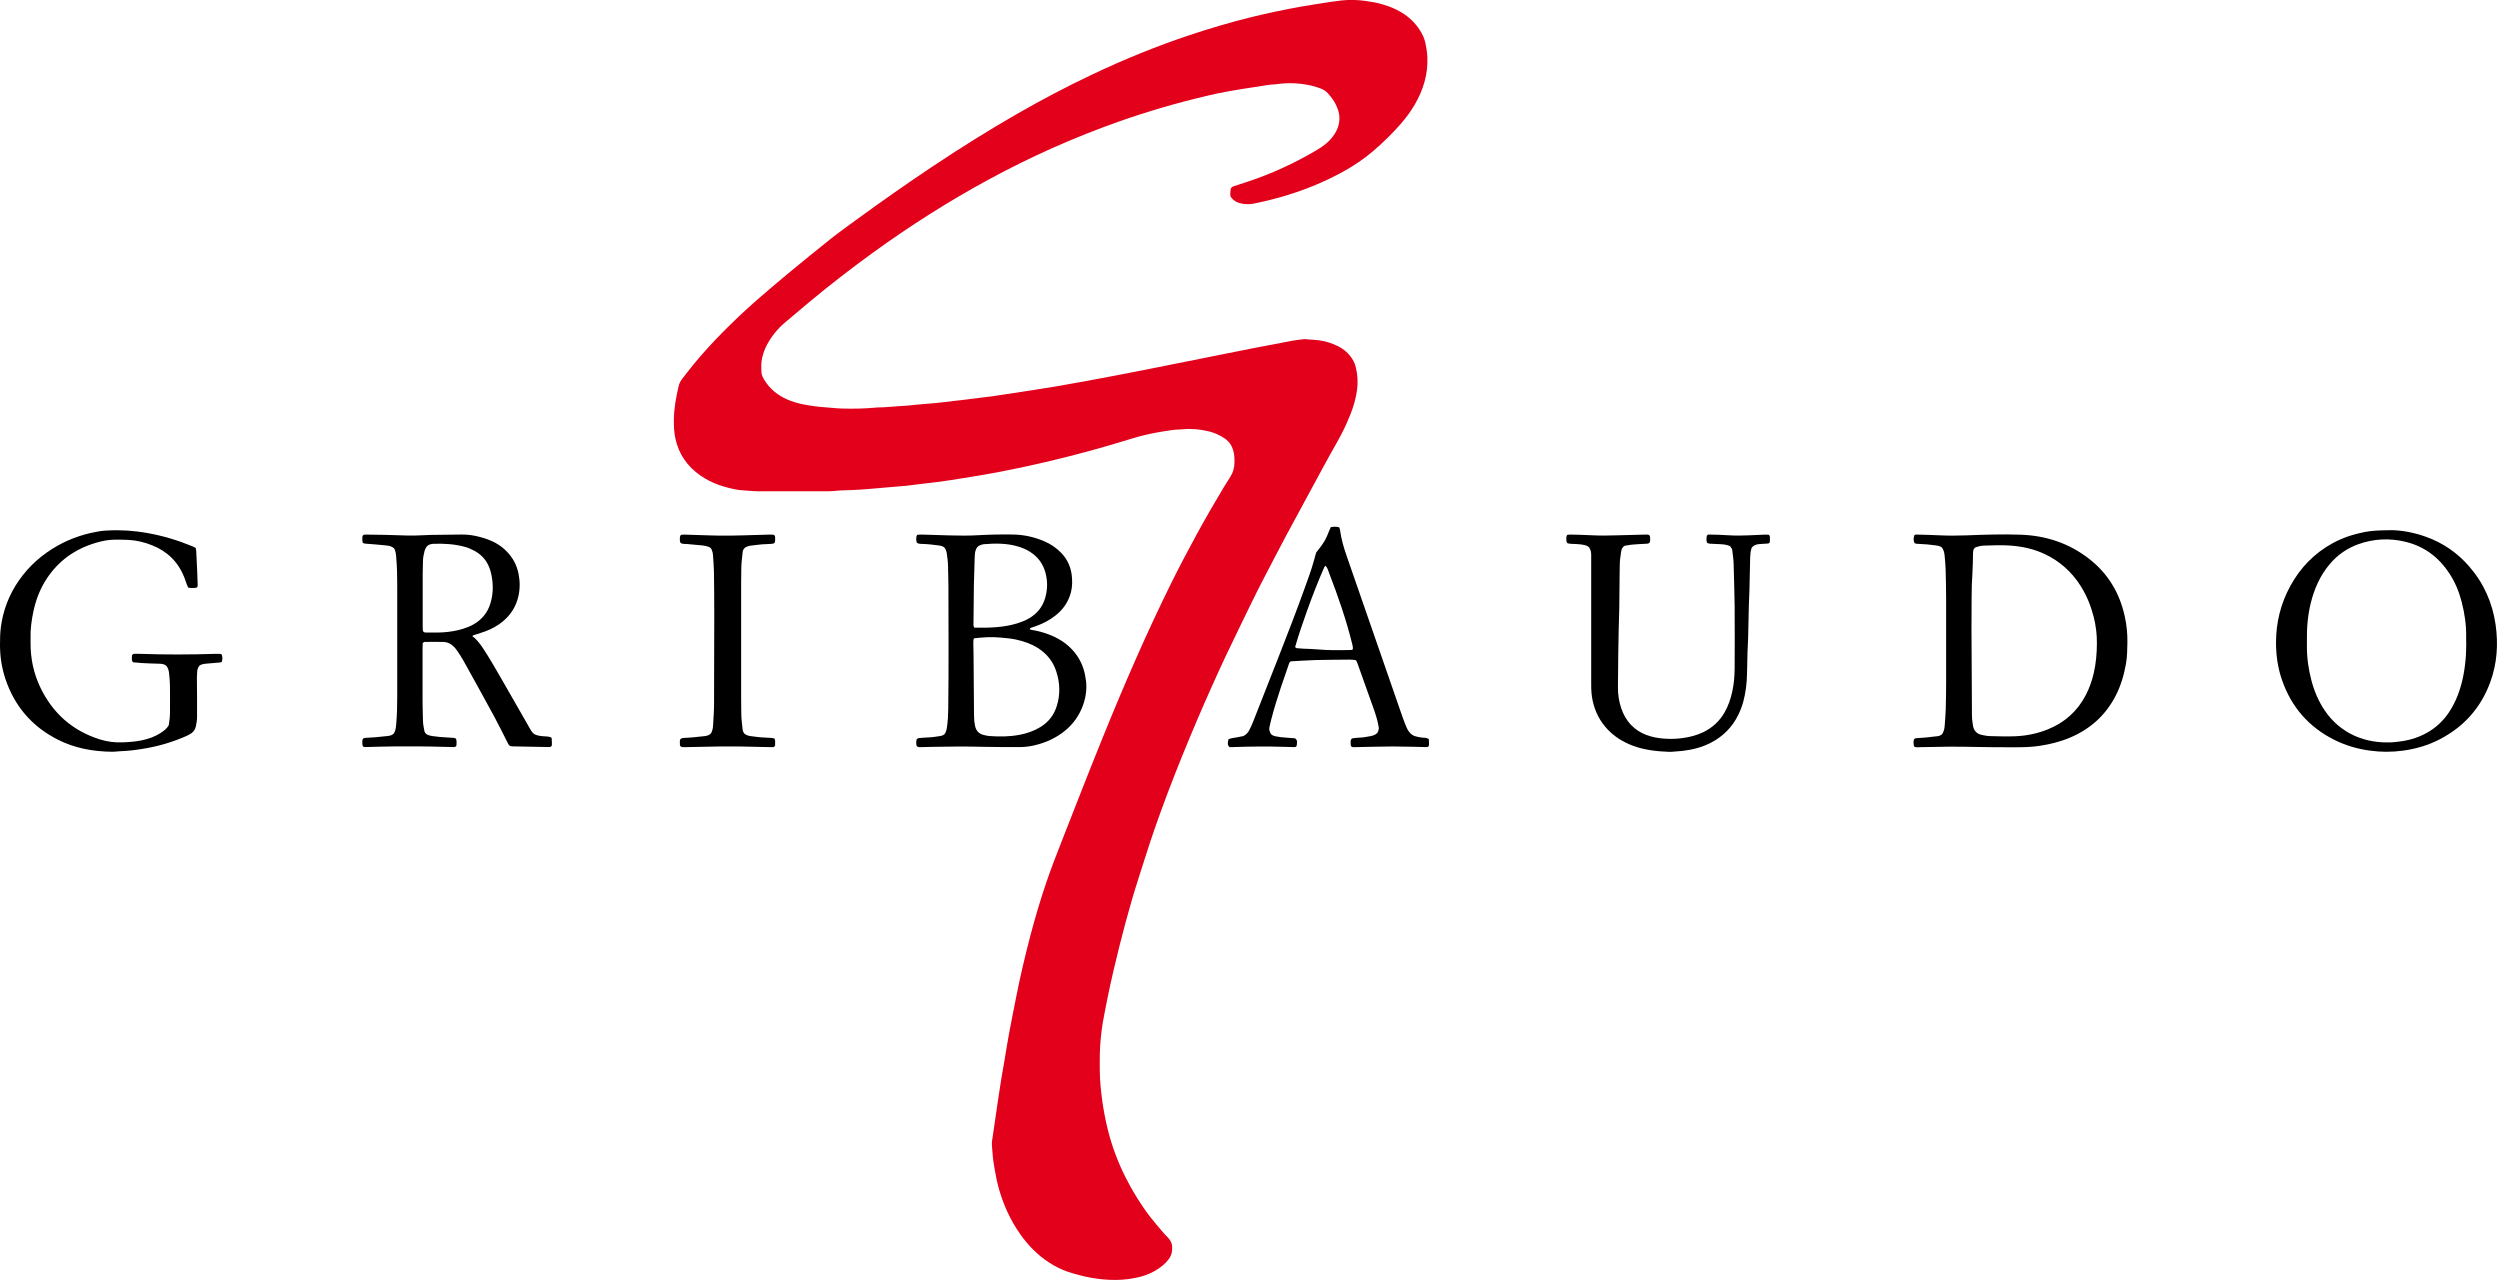 <svg width="125" height="64" viewBox="0 0 125 64" fill="none" xmlns="http://www.w3.org/2000/svg">
<g clip-path="url(#clip0_226_359)">
<path d="M61.525 9.829C61.499 9.672 61.529 9.541 61.536 9.439C61.584 9.342 61.652 9.324 61.715 9.302C61.937 9.227 62.162 9.158 62.385 9.084C63.578 8.688 64.714 8.165 65.798 7.527C65.972 7.425 66.14 7.315 66.296 7.187C66.47 7.044 66.619 6.876 66.739 6.684C66.909 6.411 66.996 6.116 66.965 5.79C66.951 5.632 66.903 5.483 66.842 5.34C66.739 5.087 66.58 4.872 66.4 4.671C66.301 4.56 66.18 4.482 66.042 4.428C65.865 4.359 65.683 4.305 65.496 4.265C64.988 4.158 64.477 4.131 63.962 4.192C63.883 4.201 63.807 4.217 63.728 4.219C63.481 4.225 63.24 4.278 62.997 4.313C62.467 4.39 61.937 4.474 61.408 4.567C61.066 4.628 60.728 4.701 60.391 4.781C58.888 5.134 57.406 5.562 55.95 6.076C53.709 6.866 51.547 7.831 49.459 8.963C47.429 10.063 45.486 11.299 43.619 12.653C42.531 13.442 41.471 14.265 40.438 15.124C40.042 15.453 39.652 15.788 39.258 16.119C38.874 16.44 38.569 16.821 38.338 17.262C38.233 17.46 38.159 17.669 38.108 17.89C38.05 18.134 38.06 18.378 38.074 18.624C38.082 18.76 38.145 18.881 38.217 18.998C38.49 19.442 38.873 19.755 39.346 19.966C39.612 20.085 39.892 20.165 40.178 20.221C40.54 20.291 40.906 20.343 41.275 20.366C41.554 20.384 41.832 20.421 42.111 20.427C42.659 20.442 43.208 20.433 43.755 20.382C43.788 20.379 43.822 20.374 43.855 20.374C44.337 20.371 44.815 20.306 45.295 20.287C45.396 20.283 45.495 20.267 45.596 20.258C45.652 20.252 45.706 20.244 45.762 20.239C46.107 20.21 46.453 20.184 46.798 20.151C47.098 20.122 47.399 20.082 47.697 20.047C47.908 20.021 48.12 20.004 48.33 19.974C48.749 19.913 49.173 19.871 49.594 19.816C49.971 19.764 50.346 19.705 50.722 19.648C51.054 19.597 51.384 19.546 51.717 19.493C52.047 19.44 52.379 19.391 52.71 19.335C53.195 19.252 53.679 19.169 54.163 19.079C54.68 18.985 55.196 18.888 55.712 18.789C56.239 18.688 56.766 18.586 57.291 18.482C57.796 18.383 58.3 18.281 58.803 18.18C59.308 18.08 59.811 17.977 60.316 17.877C61.062 17.728 61.806 17.577 62.551 17.431C63.067 17.331 63.583 17.235 64.099 17.136C64.286 17.101 64.471 17.061 64.659 17.029C64.837 17 65.014 16.979 65.191 16.959C65.245 16.952 65.303 16.96 65.359 16.965C65.482 16.975 65.605 16.987 65.726 16.994C66.053 17.01 66.368 17.088 66.671 17.206C66.989 17.329 67.269 17.51 67.489 17.775C67.634 17.95 67.74 18.145 67.792 18.367C67.882 18.741 67.903 19.118 67.852 19.499C67.794 19.924 67.676 20.33 67.518 20.726C67.331 21.194 67.117 21.649 66.866 22.086C66.615 22.522 66.374 22.965 66.133 23.407C65.52 24.538 64.905 25.666 64.297 26.8C63.922 27.5 63.562 28.209 63.193 28.911C62.778 29.703 62.395 30.513 62.002 31.316C61.52 32.3 61.052 33.292 60.605 34.291C60.087 35.444 59.594 36.607 59.118 37.777C58.621 39.001 58.152 40.232 57.719 41.479C57.445 42.271 57.197 43.073 56.94 43.871C56.45 45.394 56.049 46.942 55.683 48.497C55.479 49.367 55.3 50.244 55.14 51.124C55.094 51.376 55.07 51.633 55.041 51.889C54.981 52.437 54.985 52.984 54.989 53.532C54.993 54.026 55.043 54.514 55.108 55.003C55.174 55.492 55.265 55.974 55.383 56.451C55.589 57.291 55.888 58.096 56.277 58.867C56.637 59.58 57.052 60.255 57.54 60.883C57.734 61.13 57.94 61.367 58.141 61.604C58.213 61.689 58.289 61.772 58.369 61.85C58.502 61.98 58.593 62.13 58.607 62.318C58.625 62.548 58.58 62.764 58.44 62.954C58.36 63.062 58.267 63.16 58.165 63.248C57.817 63.543 57.417 63.739 56.977 63.848C56.586 63.944 56.188 63.995 55.781 63.997C54.955 64 54.158 63.845 53.379 63.583C53.059 63.476 52.763 63.323 52.478 63.141C51.894 62.767 51.418 62.285 51.02 61.721C50.496 60.982 50.137 60.169 49.906 59.295C49.819 58.971 49.768 58.639 49.708 58.31C49.647 57.98 49.623 57.644 49.599 57.31C49.593 57.232 49.59 57.154 49.599 57.077C49.644 56.745 49.695 56.413 49.744 56.082C49.799 55.706 49.853 55.33 49.909 54.953C49.957 54.632 50.005 54.311 50.057 53.992C50.112 53.661 50.171 53.331 50.228 53C50.305 52.548 50.374 52.095 50.458 51.645C50.575 51.019 50.703 50.394 50.825 49.77C51.025 48.761 51.263 47.761 51.523 46.766C51.758 45.869 52.025 44.979 52.323 44.101C52.545 43.445 52.798 42.798 53.05 42.153C53.713 40.466 54.367 38.779 55.046 37.099C55.616 35.689 56.202 34.286 56.817 32.894C57.373 31.636 57.952 30.389 58.562 29.154C58.965 28.341 59.388 27.541 59.821 26.744C60.258 25.938 60.72 25.146 61.191 24.359C61.295 24.186 61.402 24.015 61.512 23.846C61.651 23.634 61.716 23.401 61.723 23.15C61.727 22.937 61.723 22.727 61.662 22.519C61.589 22.271 61.454 22.077 61.245 21.93C60.985 21.748 60.697 21.625 60.389 21.556C59.984 21.465 59.573 21.422 59.157 21.463C59.112 21.468 59.067 21.473 59.022 21.473C58.741 21.473 58.465 21.524 58.189 21.566C57.935 21.604 57.682 21.654 57.43 21.708C57.146 21.768 56.865 21.844 56.587 21.93C55.167 22.375 53.733 22.762 52.285 23.102C51.49 23.289 50.693 23.458 49.891 23.611C49.31 23.723 48.724 23.814 48.139 23.91C47.753 23.974 47.367 24.033 46.98 24.087C46.726 24.124 46.469 24.146 46.214 24.178C45.925 24.213 45.637 24.248 45.348 24.284C45.326 24.287 45.303 24.29 45.281 24.292C44.936 24.32 44.59 24.351 44.245 24.379C44.178 24.386 44.111 24.391 44.044 24.397C43.876 24.411 43.71 24.426 43.542 24.44C43.363 24.454 43.186 24.47 43.007 24.482C42.862 24.491 42.717 24.499 42.571 24.504C42.281 24.514 41.99 24.517 41.699 24.55C41.578 24.565 41.453 24.561 41.33 24.563C40.211 24.563 39.092 24.561 37.972 24.565C37.624 24.565 37.281 24.521 36.934 24.499C36.243 24.381 35.586 24.175 35.007 23.766C34.357 23.309 33.935 22.701 33.768 21.917C33.704 21.618 33.691 21.318 33.693 21.016C33.694 20.443 33.8 19.883 33.927 19.325C33.961 19.181 34.023 19.051 34.114 18.936C34.301 18.698 34.483 18.457 34.675 18.223C35.136 17.661 35.628 17.125 36.141 16.607C36.677 16.066 37.228 15.542 37.8 15.039C38.322 14.582 38.85 14.134 39.385 13.691C40.101 13.099 40.819 12.511 41.548 11.933C41.95 11.614 42.37 11.315 42.785 11.012C44.04 10.094 45.315 9.201 46.608 8.337C48.005 7.406 49.425 6.513 50.883 5.678C52.106 4.977 53.353 4.319 54.628 3.717C56.205 2.97 57.818 2.309 59.476 1.758C60.495 1.419 61.523 1.113 62.566 0.857C63.391 0.654 64.222 0.479 65.058 0.33C65.554 0.242 66.052 0.172 66.548 0.092C66.724 0.064 66.903 0.041 67.08 0.022C67.483 -0.019 67.883 -0.01 68.286 0.048C68.562 0.088 68.838 0.134 69.107 0.211C69.452 0.311 69.784 0.442 70.09 0.631C70.45 0.849 70.745 1.132 70.978 1.485C71.115 1.692 71.221 1.914 71.272 2.157C71.32 2.387 71.357 2.619 71.368 2.853C71.406 3.72 71.16 4.509 70.726 5.249C70.533 5.578 70.306 5.884 70.057 6.172C69.616 6.68 69.135 7.147 68.623 7.583C68.169 7.968 67.674 8.296 67.155 8.583C66.162 9.132 65.114 9.546 64.025 9.859C63.607 9.979 63.182 10.079 62.754 10.167C62.566 10.205 62.376 10.223 62.187 10.197C61.927 10.161 61.688 10.076 61.528 9.825L61.525 9.829Z" fill="#E2001A"/>
<path d="M97.1 27.377C97.003 27.302 96.893 27.285 96.781 27.269C96.503 27.229 96.225 27.205 95.946 27.195C95.869 27.192 95.788 27.198 95.721 27.147C95.668 26.98 95.668 26.97 95.716 26.764C95.76 26.719 95.82 26.729 95.872 26.73C96.23 26.74 96.588 26.745 96.945 26.764C97.392 26.788 97.84 26.785 98.287 26.769C99.203 26.734 100.122 26.702 101.038 26.735C102.3 26.78 103.456 27.16 104.459 27.944C105.395 28.675 105.973 29.634 106.231 30.788C106.329 31.226 106.378 31.67 106.37 32.12C106.364 32.478 106.361 32.835 106.298 33.19C106.201 33.744 106.044 34.277 105.787 34.78C105.288 35.756 104.521 36.446 103.517 36.874C103.031 37.081 102.523 37.209 102.001 37.289C101.634 37.345 101.267 37.362 100.898 37.362C100.182 37.362 99.465 37.366 98.75 37.347C97.844 37.323 96.937 37.335 96.032 37.358C95.933 37.361 95.832 37.377 95.725 37.343C95.714 37.319 95.69 37.291 95.687 37.262C95.677 37.163 95.665 37.062 95.7 36.971C95.732 36.925 95.776 36.912 95.82 36.909C95.976 36.896 96.133 36.89 96.287 36.876C96.487 36.856 96.688 36.832 96.888 36.808C96.931 36.804 96.974 36.786 97.016 36.769C97.046 36.756 97.072 36.732 97.1 36.713C97.185 36.59 97.222 36.449 97.233 36.302C97.254 36.023 97.279 35.745 97.287 35.465C97.3 35.029 97.305 34.593 97.306 34.158C97.308 32.759 97.309 31.361 97.306 29.963C97.306 29.459 97.295 28.956 97.281 28.453C97.274 28.23 97.252 28.008 97.231 27.784C97.218 27.639 97.185 27.497 97.099 27.38L97.1 27.377ZM98.788 27.361C98.712 27.409 98.673 27.463 98.664 27.532C98.654 27.598 98.651 27.666 98.649 27.732C98.64 28.034 98.644 28.337 98.622 28.637C98.592 29.04 98.584 29.442 98.581 29.844C98.576 30.381 98.573 30.919 98.574 31.456C98.581 32.888 98.59 34.319 98.597 35.751C98.597 35.932 98.621 36.109 98.649 36.285C98.691 36.527 98.83 36.689 99.077 36.743C99.219 36.775 99.362 36.802 99.508 36.805C99.933 36.816 100.358 36.831 100.783 36.812C101.335 36.788 101.869 36.678 102.383 36.471C103.226 36.133 103.865 35.568 104.286 34.76C104.468 34.41 104.598 34.043 104.687 33.659C104.802 33.166 104.842 32.666 104.845 32.161C104.848 31.711 104.794 31.269 104.682 30.834C104.542 30.29 104.334 29.774 104.032 29.297C103.59 28.599 102.999 28.067 102.253 27.711C101.712 27.452 101.134 27.325 100.54 27.28C100.093 27.246 99.646 27.267 99.199 27.28C99.052 27.285 98.911 27.32 98.791 27.361H98.788Z" fill="black"/>
<path d="M45.845 27.142C45.795 27.024 45.813 26.914 45.823 26.805C45.839 26.785 45.851 26.767 45.871 26.738C45.941 26.735 46.017 26.727 46.096 26.729C46.554 26.742 47.012 26.761 47.471 26.77C47.94 26.78 48.41 26.79 48.879 26.762C49.471 26.729 50.064 26.716 50.658 26.726C51.201 26.735 51.723 26.852 52.221 27.067C52.544 27.206 52.828 27.398 53.071 27.655C53.366 27.966 53.536 28.337 53.587 28.76C53.62 29.04 53.619 29.319 53.552 29.594C53.432 30.079 53.163 30.469 52.774 30.775C52.482 31.005 52.157 31.179 51.806 31.302C51.712 31.336 51.616 31.365 51.522 31.4C51.506 31.406 51.5 31.435 51.485 31.46C51.514 31.472 51.541 31.488 51.57 31.492C51.913 31.548 52.247 31.638 52.568 31.773C53.028 31.968 53.43 32.243 53.745 32.639C54.015 32.979 54.184 33.364 54.259 33.79C54.262 33.813 54.264 33.835 54.269 33.857C54.457 34.723 54.106 35.85 53.24 36.545C52.787 36.909 52.271 37.141 51.707 37.27C51.477 37.323 51.246 37.353 51.009 37.353C50.406 37.35 49.8 37.359 49.197 37.342C48.335 37.318 47.474 37.323 46.613 37.343C46.412 37.348 46.211 37.355 46.01 37.358C45.955 37.358 45.898 37.362 45.835 37.302C45.802 37.203 45.81 37.083 45.828 36.981C45.867 36.925 45.909 36.906 45.954 36.903C46.11 36.89 46.265 36.876 46.422 36.871C46.624 36.864 46.822 36.829 47.02 36.8C47.063 36.794 47.107 36.778 47.148 36.761C47.178 36.748 47.204 36.724 47.226 36.708C47.297 36.609 47.327 36.503 47.343 36.392C47.391 36.082 47.408 35.769 47.412 35.456C47.439 33.409 47.424 31.361 47.421 29.314C47.421 28.968 47.405 28.621 47.4 28.275C47.397 28.072 47.367 27.874 47.34 27.674C47.325 27.574 47.295 27.478 47.233 27.39C47.151 27.308 47.043 27.286 46.931 27.272C46.664 27.238 46.399 27.203 46.129 27.197C46.041 27.195 45.95 27.201 45.845 27.142ZM48.699 31.914C48.663 32.005 48.665 32.07 48.667 32.138C48.67 32.372 48.675 32.607 48.678 32.842C48.688 33.837 48.696 34.831 48.702 35.828C48.702 35.986 48.723 36.141 48.753 36.294C48.802 36.534 48.943 36.693 49.189 36.749C49.277 36.769 49.363 36.794 49.452 36.8C49.967 36.839 50.481 36.837 50.99 36.738C51.354 36.668 51.701 36.548 52.02 36.353C52.431 36.103 52.702 35.745 52.843 35.29C53.02 34.717 52.998 34.142 52.815 33.575C52.651 33.064 52.332 32.674 51.878 32.391C51.541 32.182 51.172 32.058 50.787 31.975C50.535 31.92 50.278 31.904 50.023 31.879C49.587 31.834 49.154 31.863 48.7 31.916L48.699 31.914ZM48.713 31.382C49.128 31.39 49.521 31.389 49.911 31.35C50.233 31.318 50.553 31.264 50.864 31.167C51.067 31.103 51.265 31.026 51.45 30.919C51.854 30.683 52.13 30.346 52.261 29.892C52.381 29.474 52.386 29.057 52.273 28.636C52.15 28.18 51.888 27.835 51.492 27.585C51.321 27.476 51.136 27.398 50.942 27.337C50.366 27.158 49.775 27.16 49.181 27.211C49.115 27.216 49.052 27.245 48.989 27.269C48.901 27.302 48.846 27.368 48.806 27.454C48.748 27.58 48.74 27.714 48.735 27.848C48.721 28.228 48.713 28.608 48.702 28.988C48.699 29.078 48.696 29.167 48.694 29.257C48.686 29.927 48.678 30.598 48.673 31.27C48.673 31.301 48.694 31.329 48.713 31.384V31.382Z" fill="black"/>
<path d="M19.707 27.422C19.597 27.318 19.465 27.289 19.33 27.275C19.075 27.246 18.818 27.227 18.562 27.205C18.45 27.195 18.339 27.19 18.229 27.179C18.198 27.176 18.169 27.154 18.137 27.138C18.109 27.015 18.109 26.895 18.13 26.79C18.171 26.737 18.214 26.729 18.26 26.729C18.585 26.734 18.909 26.737 19.235 26.743C19.626 26.753 20.017 26.766 20.408 26.777C20.799 26.788 21.191 26.753 21.582 26.745C22.085 26.735 22.59 26.729 23.093 26.727C23.533 26.724 23.96 26.818 24.373 26.965C24.736 27.095 25.06 27.291 25.331 27.567C25.638 27.879 25.836 28.246 25.924 28.675C26.002 29.054 26.005 29.429 25.921 29.806C25.806 30.317 25.545 30.735 25.145 31.068C24.884 31.285 24.59 31.446 24.274 31.564C24.118 31.623 23.955 31.668 23.797 31.724C23.738 31.745 23.666 31.745 23.616 31.807C23.854 31.983 24.024 32.217 24.183 32.462C24.507 32.958 24.801 33.474 25.097 33.987C25.549 34.772 25.996 35.56 26.448 36.345C26.52 36.471 26.58 36.606 26.705 36.701C26.84 36.778 26.994 36.797 27.152 36.812C27.284 36.824 27.422 36.816 27.546 36.866C27.561 36.887 27.583 36.903 27.585 36.92C27.593 37.01 27.596 37.097 27.596 37.187C27.596 37.23 27.602 37.276 27.556 37.326C27.54 37.332 27.51 37.351 27.479 37.353C27.323 37.353 27.166 37.348 27.01 37.345C26.551 37.335 26.093 37.327 25.633 37.318C25.588 37.318 25.545 37.308 25.517 37.305C25.427 37.257 25.403 37.181 25.368 37.11C25.145 36.673 24.929 36.229 24.694 35.796C24.193 34.871 23.682 33.953 23.172 33.033C23.08 32.867 22.974 32.709 22.869 32.551C22.82 32.478 22.762 32.407 22.7 32.343C22.554 32.192 22.377 32.102 22.165 32.098C21.841 32.091 21.517 32.09 21.202 32.098C21.176 32.121 21.16 32.138 21.135 32.161C21.133 32.252 21.128 32.353 21.128 32.454C21.128 33.327 21.127 34.199 21.128 35.073C21.128 35.386 21.143 35.699 21.148 36.012C21.151 36.214 21.191 36.411 21.226 36.58C21.27 36.668 21.317 36.713 21.382 36.741C21.465 36.778 21.552 36.796 21.641 36.807C21.885 36.839 22.13 36.867 22.376 36.874C22.476 36.877 22.577 36.882 22.677 36.893C22.721 36.898 22.76 36.919 22.802 36.931C22.84 37.059 22.832 37.181 22.82 37.286C22.781 37.342 22.74 37.353 22.693 37.353C22.492 37.35 22.291 37.347 22.09 37.34C21.285 37.315 20.479 37.315 19.674 37.321C19.249 37.324 18.824 37.34 18.398 37.35C18.321 37.351 18.241 37.366 18.158 37.329C18.147 37.305 18.125 37.278 18.123 37.248C18.115 37.148 18.102 37.046 18.139 36.955C18.171 36.911 18.216 36.896 18.259 36.893C18.427 36.88 18.594 36.876 18.762 36.863C18.974 36.845 19.185 36.823 19.396 36.799C19.508 36.786 19.616 36.756 19.698 36.669C19.785 36.519 19.797 36.353 19.813 36.186C19.854 35.707 19.862 35.224 19.862 34.744C19.865 32.92 19.864 31.095 19.862 29.271C19.862 28.802 19.852 28.332 19.811 27.863C19.798 27.717 19.79 27.572 19.709 27.417L19.707 27.422ZM21.151 31.559C21.192 31.615 21.237 31.625 21.282 31.625C21.572 31.625 21.863 31.636 22.154 31.617C22.487 31.595 22.82 31.542 23.142 31.443C23.324 31.387 23.501 31.318 23.668 31.224C24.083 30.988 24.373 30.646 24.515 30.186C24.64 29.784 24.667 29.375 24.608 28.96C24.581 28.76 24.538 28.565 24.464 28.375C24.324 28.017 24.086 27.746 23.754 27.558C23.597 27.47 23.434 27.396 23.262 27.349C22.74 27.2 22.206 27.173 21.667 27.19C21.633 27.19 21.599 27.198 21.568 27.203C21.437 27.224 21.342 27.296 21.283 27.414C21.258 27.463 21.235 27.516 21.223 27.569C21.186 27.721 21.152 27.874 21.149 28.032C21.146 28.244 21.135 28.457 21.135 28.669C21.133 29.53 21.135 30.39 21.135 31.251C21.135 31.329 21.135 31.408 21.138 31.486C21.14 31.518 21.154 31.55 21.157 31.563L21.151 31.559Z" fill="black"/>
<path d="M119.5 26.51C120.014 26.5 120.672 26.614 121.311 26.844C122.149 27.146 122.861 27.636 123.447 28.307C124.18 29.146 124.621 30.125 124.779 31.227C124.92 32.206 124.856 33.169 124.514 34.105C124.048 35.381 123.206 36.328 122.002 36.957C121.421 37.262 120.801 37.444 120.153 37.532C119.877 37.569 119.596 37.589 119.316 37.589C119.048 37.589 118.78 37.569 118.513 37.533C117.887 37.452 117.288 37.278 116.721 36.995C115.437 36.353 114.565 35.349 114.098 33.993C113.887 33.385 113.799 32.754 113.801 32.112C113.804 31.12 114.035 30.183 114.51 29.311C115.008 28.394 115.706 27.669 116.624 27.165C117.128 26.887 117.668 26.711 118.232 26.601C118.596 26.531 118.965 26.515 119.498 26.51H119.5ZM123.313 32.118H123.308C123.308 32.018 123.308 31.917 123.308 31.817C123.315 31.232 123.23 30.657 123.083 30.093C122.954 29.594 122.761 29.118 122.476 28.683C121.948 27.871 121.223 27.32 120.277 27.09C119.477 26.896 118.679 26.935 117.901 27.216C117.344 27.419 116.871 27.749 116.488 28.204C116.249 28.487 116.052 28.798 115.894 29.134C115.578 29.811 115.42 30.529 115.365 31.269C115.34 31.614 115.349 31.962 115.346 32.308C115.341 32.893 115.425 33.468 115.573 34.031C115.714 34.565 115.928 35.066 116.237 35.525C116.616 36.083 117.111 36.51 117.727 36.788C118.32 37.054 118.946 37.145 119.592 37.117C119.704 37.112 119.814 37.094 119.926 37.083C120.306 37.043 120.675 36.95 121.025 36.799C121.614 36.543 122.092 36.152 122.449 35.615C122.63 35.344 122.775 35.055 122.892 34.752C123.134 34.119 123.248 33.461 123.294 32.789C123.31 32.566 123.307 32.342 123.313 32.118Z" fill="black"/>
<path d="M9.783 27.392C9.795 27.459 9.81 27.502 9.811 27.545C9.829 27.891 9.846 28.236 9.861 28.583C9.87 28.795 9.877 29.008 9.883 29.22C9.883 29.274 9.888 29.332 9.845 29.377C9.719 29.408 9.574 29.41 9.409 29.381C9.387 29.327 9.358 29.268 9.334 29.207C9.291 29.092 9.257 28.974 9.211 28.859C8.911 28.101 8.374 27.575 7.62 27.27C7.234 27.114 6.833 27.016 6.416 26.995C6.182 26.983 5.947 26.983 5.712 26.984C5.396 26.986 5.089 27.053 4.789 27.142C3.753 27.449 2.921 28.037 2.327 28.947C2.006 29.44 1.797 29.98 1.674 30.553C1.578 31.002 1.515 31.457 1.528 31.917C1.53 31.995 1.528 32.074 1.528 32.152C1.525 32.925 1.68 33.666 2.012 34.362C2.625 35.648 3.607 36.527 4.971 36.963C5.348 37.085 5.736 37.133 6.129 37.118C6.464 37.105 6.798 37.081 7.129 37.008C7.437 36.939 7.732 36.837 7.999 36.668C8.168 36.561 8.337 36.449 8.44 36.253C8.475 36.04 8.5 35.818 8.5 35.595C8.5 35.148 8.505 34.7 8.497 34.252C8.494 34.051 8.472 33.851 8.452 33.65C8.44 33.514 8.398 33.388 8.313 33.286C8.214 33.207 8.104 33.191 7.992 33.187C7.836 33.179 7.679 33.177 7.523 33.172C7.232 33.163 6.943 33.148 6.649 33.113C6.557 33.005 6.605 32.879 6.597 32.773C6.625 32.719 6.661 32.693 6.709 32.692C6.809 32.688 6.91 32.687 7.01 32.692C8.262 32.736 9.516 32.733 10.768 32.692C10.846 32.688 10.924 32.688 11.003 32.693C11.033 32.695 11.062 32.716 11.087 32.725C11.132 32.917 11.133 32.917 11.087 33.094C11.06 33.104 11.031 33.121 10.999 33.124C10.766 33.145 10.531 33.163 10.297 33.184C10.23 33.19 10.164 33.201 10.1 33.219C10.059 33.23 10.019 33.255 9.99 33.268C9.907 33.353 9.872 33.445 9.864 33.549C9.856 33.661 9.845 33.773 9.845 33.885C9.845 34.22 9.851 34.555 9.853 34.891C9.853 35.203 9.853 35.517 9.853 35.83C9.853 35.999 9.827 36.163 9.791 36.328C9.757 36.476 9.676 36.594 9.548 36.678C9.473 36.725 9.393 36.767 9.311 36.804C8.674 37.085 8.013 37.286 7.328 37.409C6.887 37.489 6.445 37.548 5.996 37.562C5.873 37.567 5.75 37.589 5.629 37.588C4.666 37.58 3.738 37.415 2.873 36.973C1.584 36.315 0.715 35.293 0.262 33.921C0.086 33.378 -0.002 32.816 2.1388e-05 32.241C2.1388e-05 31.939 0.005 31.639 0.046 31.337C0.16 30.501 0.454 29.737 0.931 29.044C1.448 28.294 2.116 27.708 2.911 27.267C3.583 26.895 4.304 26.662 5.062 26.55C5.172 26.534 5.284 26.529 5.396 26.524C6.057 26.489 6.713 26.534 7.366 26.651C8.141 26.788 8.888 27.013 9.613 27.312C9.664 27.332 9.714 27.36 9.783 27.392Z" fill="black"/>
<path d="M79.472 27.39C79.42 27.326 79.353 27.288 79.274 27.267C79.123 27.226 78.968 27.208 78.809 27.201C78.664 27.195 78.519 27.201 78.375 27.163C78.358 27.133 78.327 27.106 78.326 27.077C78.316 26.968 78.289 26.855 78.362 26.743C78.413 26.738 78.468 26.727 78.522 26.729C78.869 26.738 79.217 26.743 79.562 26.762C79.975 26.785 80.389 26.782 80.804 26.767C81.296 26.751 81.789 26.74 82.281 26.729C82.347 26.729 82.415 26.716 82.471 26.766C82.481 26.785 82.498 26.804 82.5 26.825C82.51 26.925 82.521 27.024 82.487 27.119C82.455 27.16 82.415 27.181 82.371 27.184C82.214 27.194 82.058 27.203 81.901 27.209C81.677 27.218 81.456 27.245 81.246 27.285C81.111 27.352 81.072 27.47 81.055 27.593C81.023 27.815 80.988 28.035 80.988 28.26C80.988 28.439 80.981 28.618 80.98 28.797C80.975 29.333 80.972 29.872 80.964 30.408C80.957 30.788 80.943 31.168 80.933 31.548C80.925 31.928 80.917 32.308 80.913 32.69C80.906 33.249 80.901 33.809 80.897 34.368C80.894 34.729 80.949 35.082 81.066 35.424C81.173 35.734 81.329 36.016 81.559 36.253C81.773 36.473 82.024 36.636 82.311 36.745C82.586 36.848 82.872 36.904 83.161 36.928C83.656 36.97 84.145 36.93 84.625 36.805C84.811 36.757 84.988 36.693 85.16 36.61C85.617 36.39 85.973 36.063 86.227 35.623C86.42 35.29 86.538 34.931 86.618 34.557C86.7 34.183 86.728 33.803 86.732 33.423C86.738 32.382 86.74 31.341 86.732 30.301C86.725 29.608 86.698 28.913 86.682 28.22C86.677 27.984 86.642 27.753 86.614 27.519C86.604 27.444 86.599 27.435 86.499 27.305C86.364 27.248 86.213 27.218 86.055 27.211C85.876 27.203 85.697 27.195 85.518 27.186C85.462 27.182 85.406 27.178 85.352 27.133C85.304 27.023 85.326 26.901 85.339 26.783C85.362 26.766 85.379 26.751 85.408 26.727C85.742 26.73 86.088 26.743 86.435 26.764C86.77 26.785 87.105 26.782 87.441 26.766C87.72 26.751 88 26.74 88.279 26.73C88.333 26.729 88.389 26.735 88.448 26.738C88.466 26.77 88.491 26.799 88.493 26.828C88.498 26.917 88.496 27.007 88.493 27.095C88.493 27.114 88.472 27.131 88.461 27.149C88.424 27.182 88.378 27.178 88.333 27.181C88.199 27.19 88.065 27.192 87.931 27.208C87.795 27.224 87.668 27.265 87.578 27.403C87.535 27.54 87.513 27.693 87.509 27.852C87.498 28.388 87.487 28.926 87.473 29.463C87.465 29.742 87.449 30.022 87.442 30.301C87.428 30.838 87.42 31.376 87.406 31.912C87.399 32.147 87.382 32.382 87.375 32.617C87.366 32.974 87.359 33.332 87.351 33.691C87.342 34.162 87.287 34.629 87.164 35.084C87.102 35.312 87.019 35.531 86.915 35.742C86.609 36.366 86.142 36.832 85.523 37.147C85.077 37.372 84.603 37.492 84.11 37.546C83.944 37.564 83.776 37.575 83.608 37.588C83.564 37.591 83.519 37.594 83.474 37.593C82.847 37.57 82.225 37.506 81.63 37.281C81.163 37.104 80.747 36.85 80.398 36.489C79.998 36.075 79.749 35.584 79.63 35.023C79.576 34.769 79.56 34.514 79.56 34.257C79.56 32.208 79.56 30.161 79.56 28.112C79.56 27.989 79.56 27.866 79.56 27.743C79.56 27.618 79.536 27.499 79.468 27.393L79.472 27.39Z" fill="black"/>
<path d="M71.44 36.947C71.445 37.018 71.451 37.083 71.451 37.15C71.451 37.204 71.459 37.262 71.422 37.323C71.402 37.332 71.373 37.355 71.343 37.355C71.085 37.351 70.828 37.343 70.571 37.337C69.945 37.318 69.319 37.319 68.692 37.337C68.356 37.345 68.021 37.353 67.686 37.359C67.641 37.359 67.596 37.359 67.55 37.302C67.547 37.279 67.535 37.236 67.534 37.195C67.532 37.118 67.519 37.038 67.558 36.97C67.587 36.923 67.63 36.912 67.674 36.907C67.775 36.896 67.874 36.885 67.975 36.882C68.155 36.877 68.331 36.842 68.506 36.81C68.639 36.786 68.767 36.745 68.856 36.657C68.914 36.578 68.93 36.502 68.941 36.425C68.941 36.401 68.941 36.379 68.936 36.358C68.885 36.048 68.792 35.748 68.689 35.454C68.417 34.684 68.141 33.916 67.866 33.148C67.852 33.107 67.829 33.067 67.805 33.019C67.767 33.009 67.724 32.993 67.681 32.99C67.603 32.984 67.524 32.981 67.446 32.981C66.887 32.987 66.328 32.989 65.768 33.003C65.354 33.014 64.942 33.046 64.541 33.067C64.487 33.093 64.468 33.132 64.454 33.175C64.316 33.578 64.174 33.977 64.04 34.381C63.864 34.911 63.697 35.445 63.559 35.986C63.529 36.106 63.5 36.224 63.475 36.345C63.447 36.478 63.459 36.521 63.543 36.697C63.607 36.764 63.687 36.797 63.778 36.815C63.954 36.85 64.131 36.874 64.31 36.882C64.444 36.888 64.578 36.899 64.711 36.912C64.754 36.917 64.799 36.931 64.838 37.016C64.859 37.085 64.853 37.193 64.834 37.292C64.8 37.345 64.758 37.358 64.712 37.356C64.544 37.351 64.377 37.348 64.209 37.342C63.382 37.315 62.555 37.324 61.726 37.351C61.638 37.355 61.549 37.366 61.467 37.351C61.376 37.236 61.371 37.203 61.426 36.962C61.544 36.907 61.676 36.895 61.807 36.874C61.94 36.853 62.071 36.823 62.168 36.804C62.327 36.725 62.406 36.617 62.469 36.497C62.539 36.358 62.604 36.216 62.662 36.071C63.101 34.958 63.54 33.846 63.974 32.732C64.406 31.628 64.834 30.523 65.234 29.408C65.397 28.956 65.565 28.506 65.693 28.041C65.731 27.901 65.771 27.762 65.809 27.628C65.967 27.43 66.118 27.237 66.242 27.023C66.365 26.81 66.435 26.574 66.542 26.355C66.684 26.333 66.817 26.325 66.956 26.363C66.97 26.405 66.994 26.445 66.999 26.488C67.06 26.944 67.187 27.382 67.339 27.816C68.269 30.486 69.193 33.16 70.119 35.83C70.178 35.999 70.244 36.165 70.311 36.331C70.352 36.435 70.407 36.534 70.479 36.62C70.552 36.708 70.64 36.775 70.75 36.808C70.879 36.847 71.01 36.874 71.144 36.883C71.232 36.89 71.325 36.877 71.437 36.95L71.44 36.947ZM66.277 28.286C66.245 28.323 66.225 28.335 66.216 28.355C65.899 29.07 65.619 29.8 65.354 30.536C65.139 31.133 64.933 31.735 64.755 32.352C64.784 32.374 64.808 32.406 64.835 32.409C64.945 32.422 65.057 32.428 65.169 32.434C65.404 32.446 65.638 32.447 65.873 32.47C66.432 32.521 66.989 32.511 67.548 32.5C67.579 32.5 67.609 32.481 67.639 32.47C67.657 32.363 67.626 32.265 67.603 32.169C67.307 30.973 66.902 29.814 66.462 28.666C66.416 28.543 66.386 28.41 66.279 28.287L66.277 28.286Z" fill="black"/>
<path d="M37.233 36.695C37.338 36.77 37.447 36.796 37.559 36.81C37.792 36.84 38.023 36.872 38.26 36.879C38.372 36.882 38.483 36.888 38.595 36.898C38.638 36.901 38.68 36.917 38.723 36.928C38.736 36.967 38.755 36.997 38.756 37.027C38.761 37.117 38.756 37.206 38.756 37.275C38.724 37.337 38.686 37.359 38.64 37.358C38.45 37.355 38.26 37.353 38.07 37.347C37.366 37.324 36.661 37.318 35.957 37.324C35.376 37.331 34.795 37.347 34.213 37.358C34.148 37.358 34.079 37.37 34.023 37.31C33.991 37.276 33.995 37.23 33.995 37.187C33.995 37.109 33.98 37.03 34.02 36.959C34.063 36.915 34.117 36.901 34.173 36.898C34.319 36.888 34.464 36.883 34.609 36.871C34.82 36.852 35.032 36.831 35.243 36.805C35.355 36.792 35.462 36.759 35.55 36.668C35.622 36.545 35.647 36.403 35.655 36.258C35.675 35.9 35.703 35.544 35.703 35.186C35.703 33.699 35.711 32.211 35.713 30.724C35.713 30.009 35.708 29.294 35.697 28.576C35.694 28.308 35.666 28.041 35.651 27.773C35.644 27.66 35.617 27.553 35.571 27.454C35.532 27.39 35.478 27.352 35.411 27.334C35.325 27.312 35.239 27.285 35.151 27.275C34.884 27.246 34.617 27.226 34.349 27.201C34.25 27.194 34.148 27.205 34.055 27.163C34.015 27.131 33.996 27.091 33.996 27.045C33.999 26.948 33.966 26.844 34.046 26.745C34.092 26.74 34.146 26.73 34.2 26.73C34.625 26.742 35.05 26.756 35.475 26.769C35.62 26.774 35.766 26.777 35.911 26.78C36.682 26.794 37.453 26.754 38.225 26.737C38.381 26.734 38.538 26.721 38.685 26.74C38.734 26.767 38.755 26.807 38.755 26.853C38.755 26.952 38.777 27.055 38.723 27.152C38.694 27.163 38.664 27.182 38.632 27.186C38.531 27.195 38.431 27.205 38.332 27.206C38.073 27.208 37.819 27.253 37.564 27.278C37.452 27.289 37.345 27.325 37.255 27.379C37.174 27.444 37.14 27.526 37.132 27.618C37.107 27.885 37.065 28.152 37.065 28.42C37.065 28.666 37.057 28.912 37.057 29.158C37.057 31.082 37.057 33.005 37.057 34.929C37.057 35.186 37.064 35.443 37.065 35.7C37.067 35.957 37.105 36.213 37.131 36.468C37.139 36.548 37.167 36.62 37.231 36.697L37.233 36.695Z" fill="black"/>
</g>
<defs>
<clipPath id="clip0_226_359">
<rect width="124.849" height="64" fill="white"/>
</clipPath>
</defs>
</svg>
